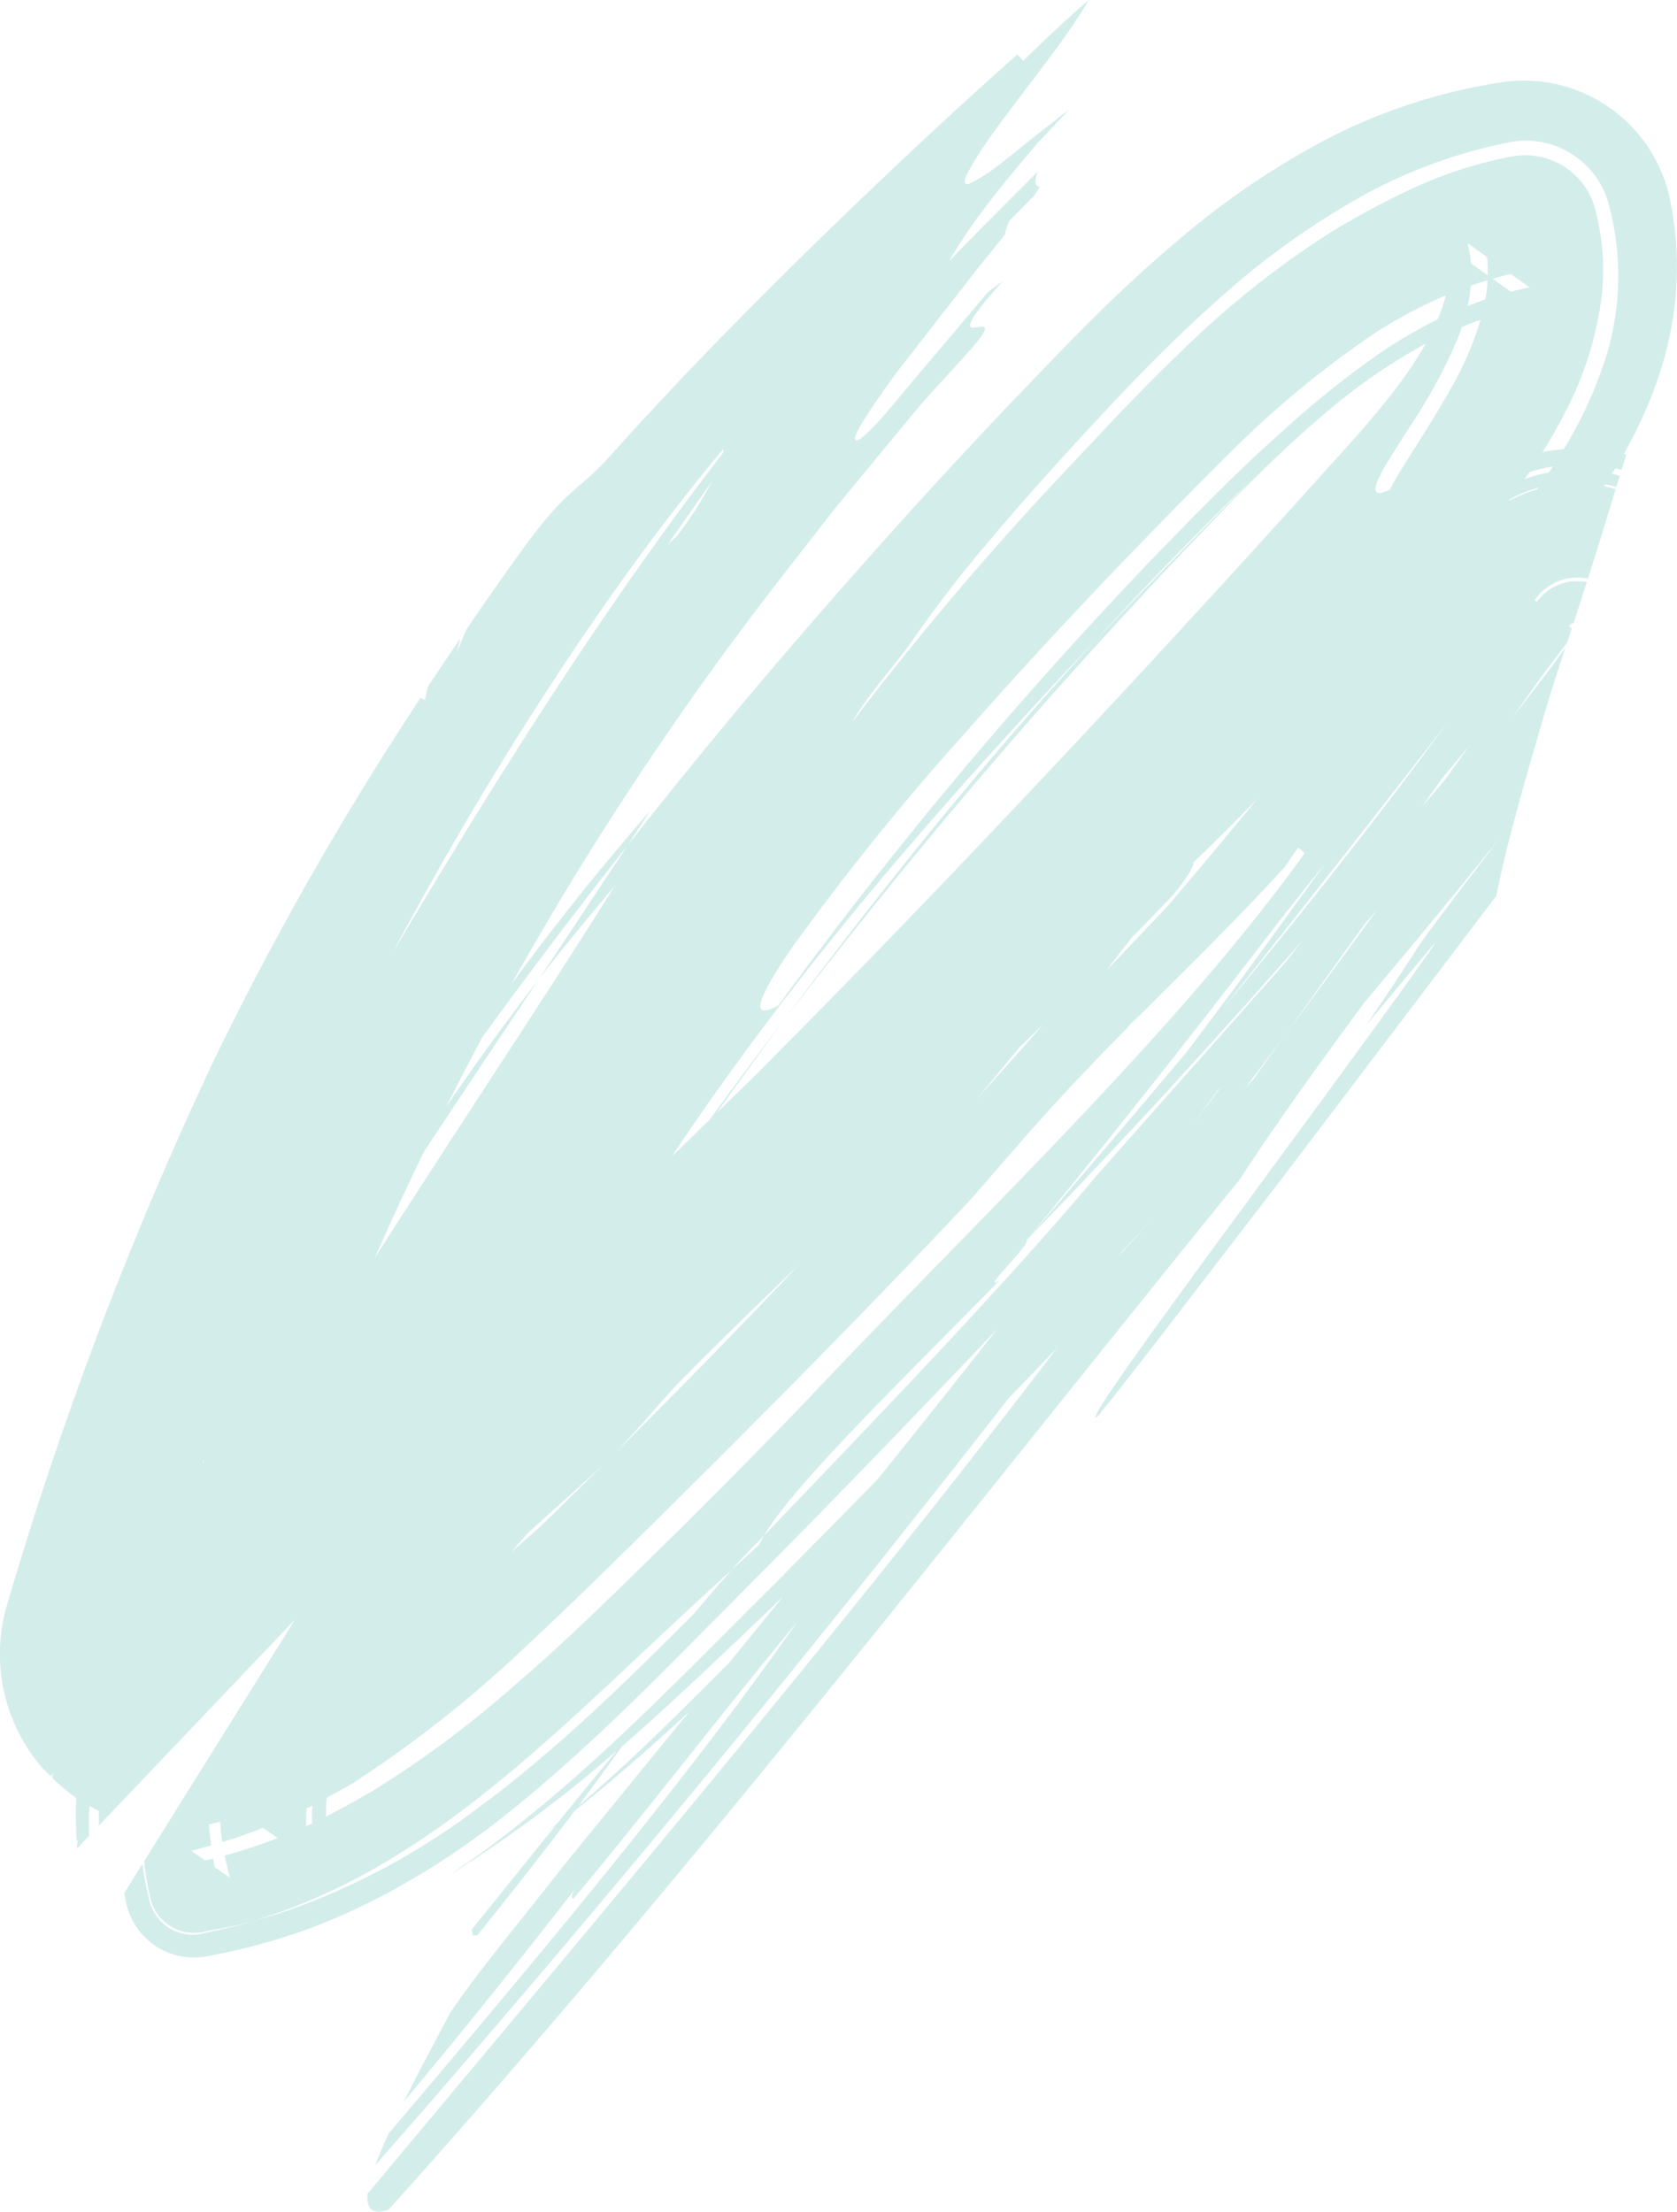 <svg xmlns="http://www.w3.org/2000/svg" width="230.083" height="303.389" viewBox="0 0 230.083 303.389">
  <path id="パス_2619" data-name="パス 2619" d="M1233.716,1805.717c4.683-5.817,9.191-11.546,13.378-17.11,5.568-4.421,10.767-9.023,15.742-13.624-5.573,6.826-11.185,13.692-16.865,20.663-4.193,5.391-8.509,10.636-11.983,15.184-1.505,1.968-2.867,3.82-3.968,5.473-2.219,4.176-4.448,8.358-6.345,12.167,3.746-4.458,7.48-9.018,11.1-13.507,4.4-5.454,8.618-10.8,12.446-15.722-.842,1.227-.483,1.308-.317,1.468,11.371-13.643,19.013-23.837,30.724-38.035-11.645,16.7-26.64,35.213-42.436,54.061q-6.762,8.069-13.654,16.183c-.714,1.564-1.321,3.008-1.8,4.305q8.037-9.147,15.99-18.441c24.284-28.3,48.02-57.413,70.922-86.786q3.321-3.426,6.619-6.87c-23.562,30.923-50.739,63.572-77.107,95.1-5.882,7.034-11.738,14.03-17.489,20.919-.2,2.024.581,2.955,2.843,2.225q8.229-9.136,16.269-18.432c34.7-40,67.193-81.853,100.545-122.924l.791-1.2c4.446-6.779,10.076-14.619,16.255-23.007q9.391-11.144,18.526-22.491c-3.537,4.705-7.62,9.926-10.873,14.451-2.236,3.486-4.723,7.23-7.3,11.028l9.275-11.124c1.159-1.16-11.064,15.591-23.362,32.3-12.271,16.731-24.6,33.435-22.961,32.675a3.36,3.36,0,0,0,.543-.6l1.462-1.812,5.36-6.839,18.148-23.617,29.347-38.68c1.305-6.735,3.62-14.742,6.119-23.324,1-3.545,2.17-7.14,3.366-10.758l-1.68,2.373q-2.793,3.651-5.7,7.383l4.61-6.459q1.486-1.956,2.973-3.919c.217-.654.432-1.306.648-1.961l-.4-.316.005-.006.4.314v0l-.4-.313.041-.05.011-.013a1.21,1.21,0,0,1,.59-.373c.466-1.413.93-2.828,1.381-4.247.147-.447.286-.9.431-1.343a6.756,6.756,0,0,0-6.686,2.5c-.052.068-.1.133-.15.2l-.309-.244c.05-.068.1-.136.154-.2a7.141,7.141,0,0,1,7.15-2.745c1.335-4.137,2.588-8.267,3.808-12.275-.533-.143-1.063-.3-1.6-.4l.171-.256c.511.093,1.016.227,1.522.36.156-.51.31-1.01.465-1.516-.354-.1-.7-.22-1.059-.3.157-.251.315-.5.471-.752.282.064.558.158.838.233.147-.478.3-.968.442-1.442.068-.227.13-.433.2-.657-.109-.029-.214-.072-.323-.1.27-.476.531-.973.794-1.464h0c.192-.636.386-1.281.586-1.947-.189.63-.391,1.3-.586,1.947a58.488,58.488,0,0,0,3.752-8.513,48.122,48.122,0,0,0,2.552-11.663,45.522,45.522,0,0,0-.7-12.892,20.473,20.473,0,0,0-23.014-16.471l-.1.014a77.529,77.529,0,0,0-23.972,7.765,111.005,111.005,0,0,0-18.841,12.547,203.446,203.446,0,0,0-15.029,13.815l-3.466,3.528-3.173,3.311c-2.129,2.24-4.2,4.343-6.379,6.7-3.064,3.243-6.051,6.488-9.011,9.74-5.474,6.014-10.821,12.06-16.151,18.225q-12.276,14.2-23.906,29l-12.206,18.408c3.2-4.193,6.711-8.4,10.385-12.774-9.066,14.532-20.777,32.036-32.883,50.959q3.247-7.383,6.74-14.542c5.42-8.212,10.732-16.138,15.758-23.643-4.627,5.964-8.8,11.754-12.688,17.448q2.433-4.819,4.974-9.573,9.74-13.36,19.92-26.283l3.061-4.7c-7.176,8.222-13.4,16.1-19.027,23.774a445.262,445.262,0,0,1,38.353-57.5l5.934-7.628,6.146-7.458c2.058-2.478,4.088-4.984,6.181-7.434l6.505-7.156c6.3-7.38-6.492,2.832,4.3-9.281l-2.016,1.5-10.788,12.763c-2.99,3.627-5.3,6.366-6.762,7.4-2.09,1.188.481-2.85,4.7-8.734l7.435-9.546,3.908-5.027,3.771-4.654a7.685,7.685,0,0,1,.66-1.971l3.316-3.334.743-1.143.1-.158c-.02,0-.024-.014-.043-.015-.747-.022-.653-.892-.282-2.038-4.065,4.123-8.2,8.16-12.181,12.331,2.773-4.8,6.137-9.163,12.023-16.067-.021,0-.032-.009-.059,0,.15-.155.292-.293.463-.448l4.038-4.3-.009-.01-5.048,3.937c-1.43,1.177-2.669,2.17-3.733,2.991a28.67,28.67,0,0,1-4.417,3.01c-1.728.809-1.2-.615.481-3.258,3.232-5.41,11.666-15.128,15.486-21.769-2.595,2.236-5.673,5.079-9,8.359l-.821-.871c-11.389,10.146-20.595,18.945-29.431,27.567-8.786,8.666-17.174,17.194-26.324,27.388-4.582,5.1-5.738,4.236-11.834,12.533q-4.083,5.658-8.021,11.432l-1.35,3.269.555-2.1q-2.241,3.287-4.439,6.6l-.421,1.828-.611-.242-.025.079-.025-.01a433.421,433.421,0,0,0-28.244,49.514,515.082,515.082,0,0,0-28.221,74.1l-.262.883a23.834,23.834,0,0,0,4.791,22.086c.4.465.839.861,1.264,1.285l.267-.459-.057.672a24.583,24.583,0,0,0,3.274,2.727,59.019,59.019,0,0,0,.075,5.973l.2-.22-.176.653c.012.178.015.354.029.531l1.639-1.722c-.031-1.375-.028-2.747.039-4.1.43.239.861.474,1.3.685-.01.661.013,1.322.026,1.984l26.881-28.236-20.7,33.154a42.1,42.1,0,0,0,.762,4.594l.1.456a6.118,6.118,0,0,0,7.2,4.644c2.349-.481,4.606-.812,6.762-1.46,1.757-.522,3.454-1.1,5.106-1.729a85.373,85.373,0,0,0,14.279-7.046,124.147,124.147,0,0,0,12.226-8.595q1.853-1.461,3.661-2.967c9.949-8.292,19.179-17.6,30.5-27.851,1.313-1.49,2.569-2.856,3.514-3.747l.93-.964c4.16-7.1,19.466-21.856,32.325-35.017-2.856,1.778,4.288-4.94,3.7-5.51,12.458-15.129,24.519-30.5,34.41-43.443q3.249-4.14,6.552-8.218-5.251,7.234-10.505,14.467c-2.81,3.839-5.641,7.6-8.47,11.363-7.263,8.657-14.619,17.246-21.987,25.831,13.21-13.6,25.75-27.317,37.931-41.194q-1.341,1.7-2.684,3.4c-8.652,9.789-17.268,19.461-25.649,28.953-12.333,14.731-30.014,33.064-45.624,49.367-.251.435-.473.855-.657,1.254l-3.787,3.457c-1.924,2.187-3.942,4.543-5.188,6.027-8.336,8.323-16.824,16.74-26.563,24.333-.884.686-1.8,1.359-2.7,2.031a96.623,96.623,0,0,1-26.324,14.289c-1.632.554-3.294,1.061-4.991,1.508-2.186.726-4.474,1.126-6.732,1.668l-.123.029a6.108,6.108,0,0,1-7.272-4.663l-.138-.63-.026-.115a32.641,32.641,0,0,1-.766-4.146l-2.5,4c.061.3.11.614.175.917l.083.391a9.521,9.521,0,0,0,11.017,7.367,88.164,88.164,0,0,0,9.093-2.168c1.745-.515,3.463-1.065,5.122-1.688a88.964,88.964,0,0,0,12.373-5.8,103.19,103.19,0,0,0,10.376-6.651c3.265-2.368,6.243-4.786,8.983-7.142,5.9-5.035,11.463-10.383,16.922-15.816l16.37-16.492q14.562-14.8,29.349-30.414-8.2,10.425-16.484,20.706-7.167,7.332-14.3,14.512c-12.661,12.536-24.889,25.574-39.693,36.47-.436.324-.922.66-1.393.992-1.1.78-2.249,1.569-3.373,2.342,1.149-.7,2.242-1.442,3.358-2.166a179.025,179.025,0,0,0,19.593-14.9c-2.9,3.5-5.586,6.784-8.138,9.941-.665.547-1.3,1.107-1.982,1.646.6-.445,1.163-.909,1.752-1.36-3.816,4.723-7.41,9.224-11.215,13.9l-.309.379a5.879,5.879,0,0,1,.163.817c.067.005.122.013.2.013Zm-37.672-64.732c.033-.144.063-.28.092-.411a.664.664,0,0,0,.156.009C1196.21,1740.717,1196.124,1740.856,1196.044,1740.985Zm64.993-127.15c-.39.338-.792.69-1.194,1.072l6.02-8.569A48.54,48.54,0,0,1,1261.037,1613.835Zm6.364-11.934c.071.057.091.2.074.4-17.862,23.087-33.566,48.8-45.266,68.433C1235.321,1646.107,1251.669,1620.671,1267.4,1601.9Zm98.944,45.477q-1.548,1.8-3.1,3.591l2.953-4.1c1.2-1.423,2.4-2.856,3.593-4.284C1368.653,1644.176,1367.487,1645.782,1366.345,1647.378Zm12.791-40.025a19.958,19.958,0,0,0-3.923,1.6c.062-.082.124-.166.186-.249a20.177,20.177,0,0,1,3.895-1.579C1379.241,1607.2,1379.189,1607.279,1379.136,1607.353Zm1.6-2.312a22.031,22.031,0,0,0-3.319.9q.324-.465.649-.94a22.477,22.477,0,0,1,3.217-.785C1381.107,1604.491,1380.925,1604.769,1380.741,1605.041Zm-87.663,23.541a174.627,174.627,0,0,1,10.7-13.951c4.289-5.092,9.214-10.63,14.316-16.1,5.193-5.622,10.833-11.484,17.115-17.066a108.194,108.194,0,0,1,20.884-14.884,70.54,70.54,0,0,1,19.333-6.855,11.8,11.8,0,0,1,13.61,8.8l.263,1.083a37.841,37.841,0,0,1-.423,18.6,57.3,57.3,0,0,1-6.088,13.628,24.625,24.625,0,0,0-2.911.417c1.022-1.633,2.035-3.381,3.02-5.305a46.8,46.8,0,0,0,4.743-13.814,32.119,32.119,0,0,0-.28-13.139l-.195-.83a9.95,9.95,0,0,0-11.474-7.48,58.854,58.854,0,0,0-13.84,4.474,113.107,113.107,0,0,0-11.227,6.05,126.8,126.8,0,0,0-20.447,16.345c-3.039,2.925-5.873,5.8-8.733,8.784q-4.072,4.328-8.057,8.561a427.95,427.95,0,0,0-28.165,33.306C1286.8,1636.2,1291.139,1631.273,1293.078,1628.582Zm85.04-48.922c-.871.165-1.74.363-2.6.584l-2.5-1.779c.84-.239,1.679-.457,2.514-.648Zm-5.781-1a22.946,22.946,0,0,1-.313,2.648q-1.218.417-2.417.893a22.281,22.281,0,0,0,.427-2.793Q1371.186,1579,1372.337,1578.656Zm-2.283-2.3a14.618,14.618,0,0,0-.478-2.78l2.683,1.911a19.2,19.2,0,0,1,.088,2.5Zm-93.209,93.932a351.661,351.661,0,0,1,23.546-29.23c10.468-11.909,23.15-25.339,36.1-38.226a135.45,135.45,0,0,1,20.1-16.728,64.207,64.207,0,0,1,10.022-5.37,22.714,22.714,0,0,1-1.14,3.306,67.523,67.523,0,0,0-7.6,4.406,131.022,131.022,0,0,0-14.771,11.935c-5.774,5.11-11.538,11.128-17.6,17.373-5.865,6.181-11.816,12.638-17.629,19.311-11.638,13.315-22.825,27.33-32.819,41.062C1270.97,1680.367,1272.142,1677.165,1276.845,1670.289Zm-12.675,23.035c.882-1.277,1.795-2.564,2.711-3.851q6.084-8.562,13.011-17.329c11.763-14.88,25.194-29.867,38.816-44.272,3.428-3.682,6.783-7.306,10.4-10.993l5.44-5.522c1.721-1.729,3.588-3.546,5.4-5.256l-5.182,5.2-5.39,5.512c-3.637,3.7-7.085,7.346-10.66,11.062-7.762,8.459-15.145,17.056-22.289,25.747-7.1,8.727-13.95,17.562-20.618,26.528,15.561-20.254,31.683-39.448,48.564-57.595,4.093-4.471,8.7-9.233,12.836-13.533,4.268-4.381,8.553-8.5,12.978-12.22a77.88,77.88,0,0,1,13.643-9.423,52.56,52.56,0,0,1-3.93,5.934c-1.72,2.284-3.556,4.481-5.568,6.762l-6.309,7c-8.433,9.368-16.861,18.54-25.256,27.612-16.835,18.1-33.617,35.728-50.824,52.962-1.763,1.762-3.569,3.479-5.354,5.218q4.564-6.4,9.22-12.72-4.976,6.51-9.854,13.2c-.129.176-.261.346-.39.522q-1.623,1.573-3.248,3.143c-.622.6-1.237,1.209-1.865,1.8C1261.643,1697,1262.9,1695.163,1264.17,1693.324Zm67.8-34.793c3.255-3.085,6.147-5.985,8.823-8.783q-6.03,7.326-12.194,14.6c-2.826,2.986-5.651,5.972-8.531,8.957,1.126-1.486,2.314-3.007,3.52-4.535q2.316-2.344,4.6-4.743C1330.515,1661.711,1332.256,1658.817,1331.966,1658.531Zm-20.522,22.149q-4.587,5.191-9.239,10.351,2.948-3.543,5.857-7.089C1309.178,1682.864,1310.3,1681.781,1311.444,1680.68Zm-33.5,32.948q-12.522,13.225-25.313,25.929c4.148-4.33,7.745-8.866,9.96-10.893C1267.157,1724.029,1272.406,1718.964,1277.945,1713.628Zm-37.309,36.91q3.565-3.2,7.115-6.417c1.046-.945,2.1-1.88,3.14-2.832-1.03,1.018-2.067,2.021-3.1,3.033-1.773,1.741-3.543,3.489-5.325,5.213-1.361,1.229-2.735,2.419-4.108,3.623C1239.12,1752.29,1239.879,1751.414,1240.636,1750.538Zm-41.567,44.227c.209,1.031.443,2.053.718,3.058l-2.071-1.448c-.083-.394-.176-.787-.245-1.183-.36.09-.723.169-1.085.254l-1.9-1.329c.913-.215,1.81-.51,2.715-.763-.119-.946-.238-1.893-.29-2.846.514-.106,1.021-.248,1.529-.387q.094,1.414.306,2.8,2.811-.857,5.58-1.957l2.01,1.405A76.331,76.331,0,0,1,1199.069,1794.765Zm11.167-4.029q-.019-1.2.073-2.438c.259-.13.521-.233.781-.365-.052.834-.06,1.641-.036,2.427C1210.782,1790.488,1210.509,1790.611,1210.236,1790.736Zm71.671-61.566c-6.311,6.7-12.894,13.355-19.561,20-6.772,6.651-13.51,13.38-20.51,19.631-1.009.9-2.038,1.776-3.06,2.66a142.234,142.234,0,0,1-19.054,14.214c-1.49.894-3,1.739-4.527,2.56-.737.4-1.471.8-2.216,1.176a25.2,25.2,0,0,1,.085-2.573c1.188-.646,2.376-1.273,3.559-1.987.179-.11.352-.239.53-.351a162.462,162.462,0,0,0,23.452-18.63c6.124-5.673,12.252-11.762,18.583-17.987,14.2-14.075,28.7-28.694,42.506-43.428l6.94-8c5.02-5.7,9.551-10.464,14.025-14.971l1.9-2.155-1.045,1.3c6.671-6.78,13.319-13.092,20.99-21.471l1.833-2.678.9.789C1330.154,1681.074,1304.246,1705.7,1281.907,1729.17Zm77.023-121.8c-1.856.935-2.328.47-1.732-1.056a20,20,0,0,1,1.62-3.045c.745-1.242,1.666-2.678,2.737-4.338a75.21,75.21,0,0,0,6.535-11.921c.263-.64.5-1.285.716-1.931.852-.345,1.7-.689,2.564-.98a45.279,45.279,0,0,1-4.058,9.4C1363.983,1599.379,1360.7,1603.966,1358.93,1607.37Zm-23.062,71.405q15.63-19.667,30.94-39.415C1356.948,1652.845,1346.544,1665.912,1335.868,1678.775Zm8.688,3.423q5.373-7.5,10.832-15.108c.607-.7,1.214-1.394,1.82-2.095q-6.266,8.591-12.652,17.2c-1.47,2.048-2.923,4.074-4.388,6.117-.375.417-.75.828-1.125,1.244C1340.876,1687.1,1342.736,1684.651,1344.556,1682.2Zm-9.368,7.741c.194-.216.387-.434.581-.649-1.308,1.758-2.593,3.512-3.908,5.271Zm-13.1,22.059c1.438-1.545,2.892-3.076,4.321-4.628-1.588,1.768-3.212,3.507-4.809,5.267Zm-68.528,67.8q1.9-1.654,3.765-3.323c6.36-5.773,12.344-11.47,18.361-17.262q-3.693,4.545-7.419,9.11c-1.64,1.626-3.258,3.273-4.905,4.892-5.037,5.034-10.228,10-15.79,14.761Q1250.683,1783.828,1253.559,1779.8Z" transform="translate(-1168.234 -1540.229)" fill="#24a99f" style="mix-blend-mode: overlay;isolation: isolate; fill-opacity: 0.2;"/>
</svg>

